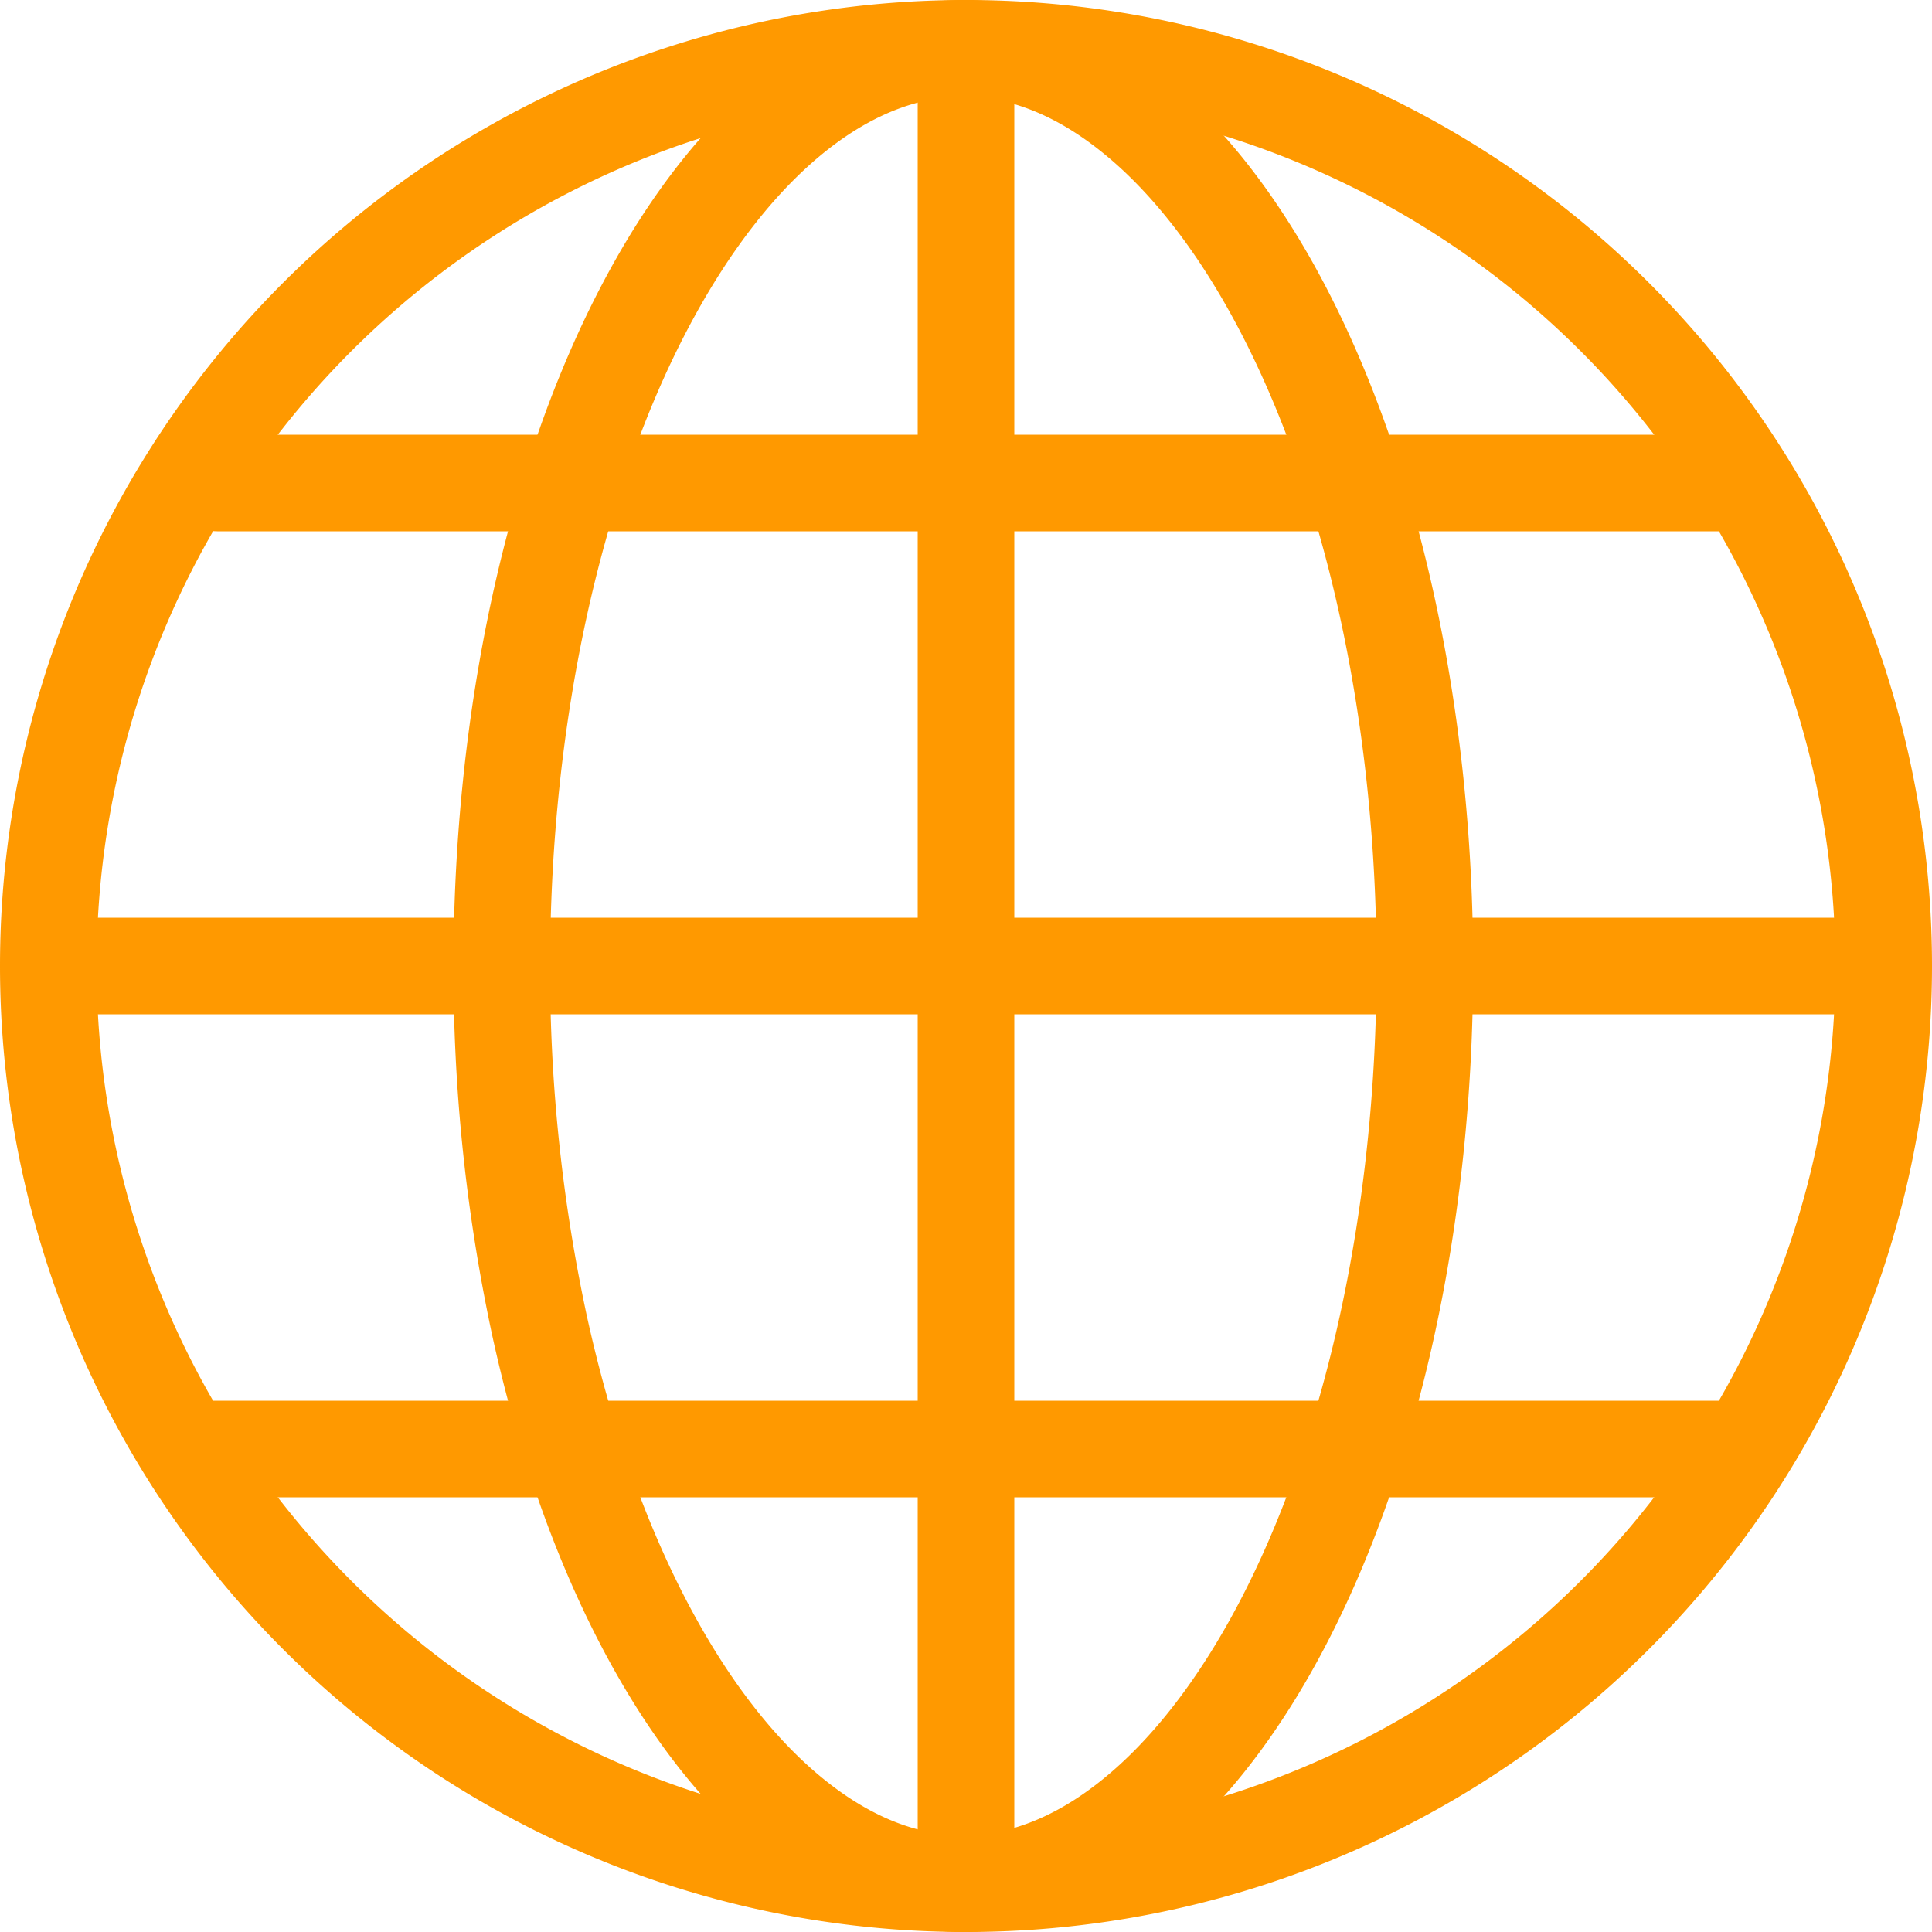 <svg width="40" height="40" fill="none" xmlns="http://www.w3.org/2000/svg"><path d="M1 20a19 19 0 1 1 38 0 19 19 0 0 1-38 0h0Z" stroke="#F90" stroke-width="2" stroke-linecap="round" stroke-linejoin="round"/><path d="M10.389 20c0-2.559.266-5.088.78-7.44.515-2.354 1.265-4.471 2.196-6.235.933-1.768 2.014-3.119 3.157-4.016C17.66 1.417 18.82 1 19.944 1c1.125 0 2.286.417 3.422 1.31 1.144.896 2.225 2.247 3.158 4.015.931 1.764 1.681 3.881 2.196 6.235.514 2.352.78 4.881.78 7.44s-.266 5.088-.78 7.44c-.515 2.354-1.265 4.471-2.196 6.235-.933 1.768-2.014 3.119-3.158 4.016C22.23 38.583 21.07 39 19.944 39c-1.124 0-2.285-.417-3.422-1.31-1.143-.896-2.224-2.247-3.157-4.015-.931-1.764-1.681-3.881-2.196-6.235a35.091 35.091 0 0 1-.78-7.44h0Z" stroke="#F90" stroke-width="2" stroke-linecap="round" stroke-linejoin="round"/><path d="M38.889 20H1.11M36 30H4m31.75-20H4.5M20 38.889V1.11m0 37.779V1.11" stroke="#F90" stroke-width="2" stroke-linecap="round"/></svg>